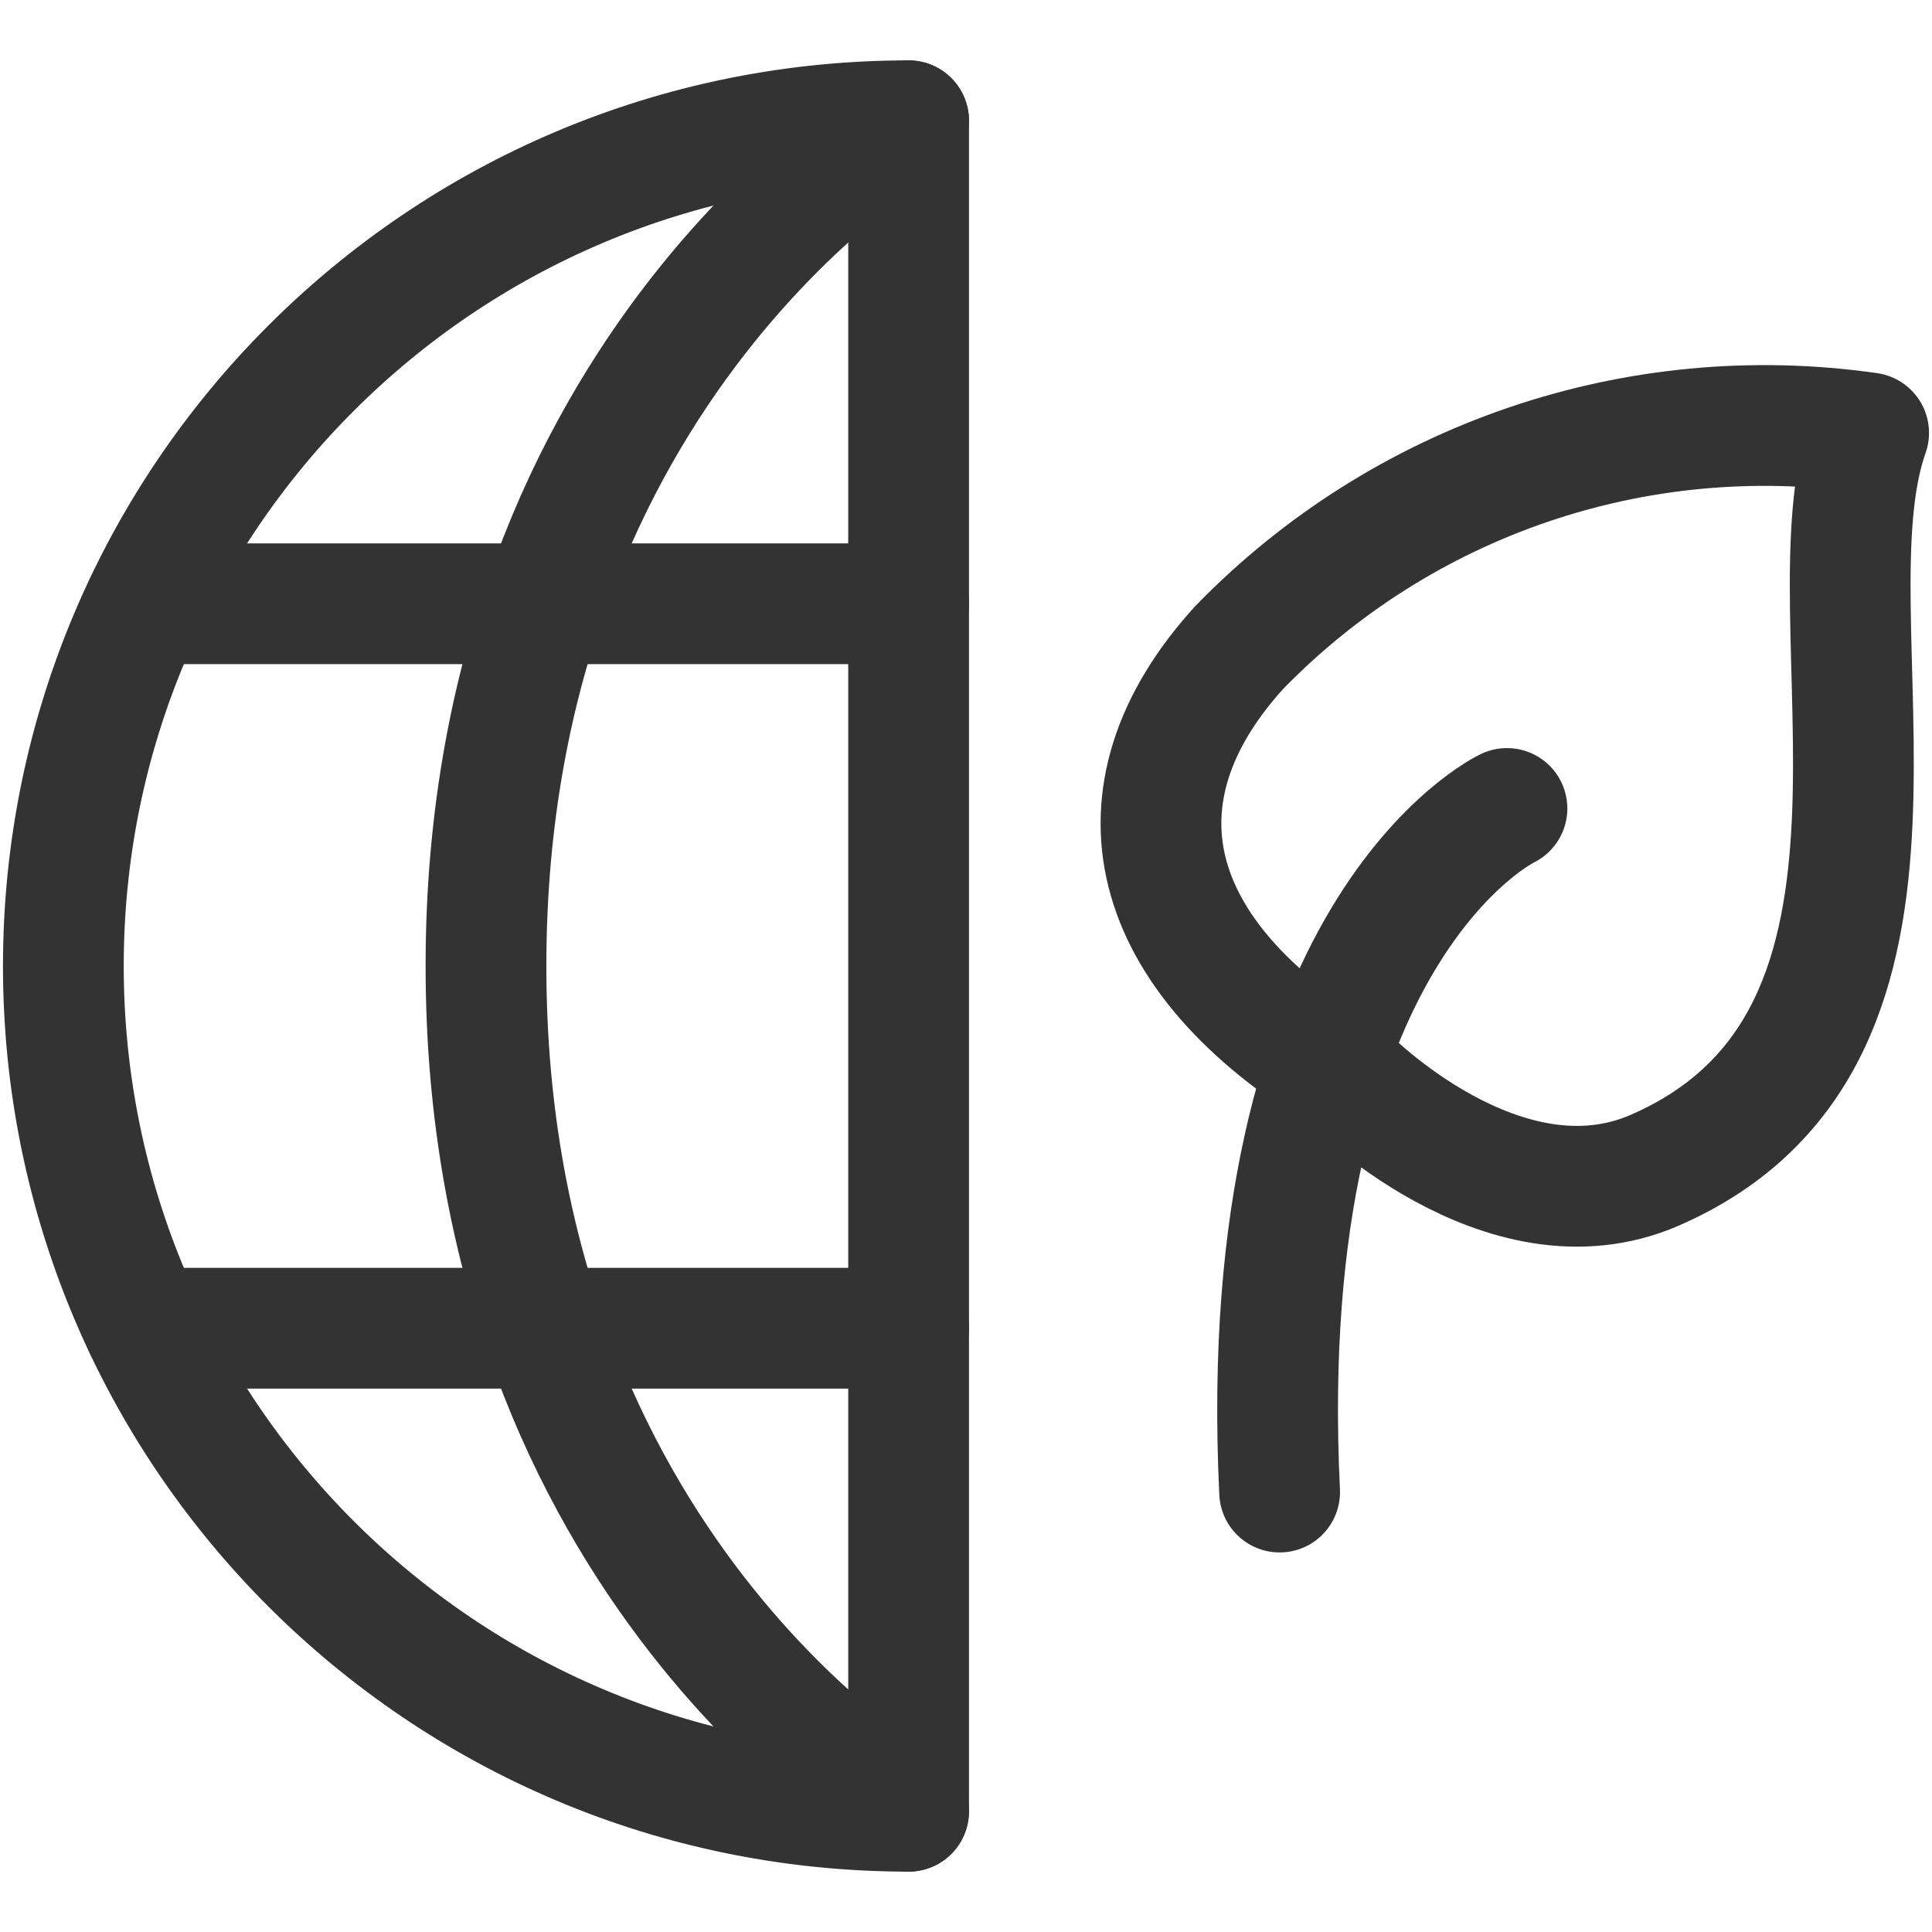 <svg width="24" height="24" viewBox="0 0 24 24" fill="none" xmlns="http://www.w3.org/2000/svg">
<g clip-path="url(#clip0_89_74)">
<path fill-rule="evenodd" clip-rule="evenodd" d="M11.287 22.5C5.488 22.5 0.787 17.799 0.787 12C0.787 6.201 5.488 1.5 11.287 1.5V22.5Z" stroke="#333333" stroke-width="1.5" stroke-linecap="round" stroke-linejoin="round"/>
<path d="M11.287 1.5C11.287 1.5 6.037 4.5 6.037 12C6.037 19.5 11.287 22.5 11.287 22.5" stroke="#333333" stroke-width="1.5" stroke-linecap="round" stroke-linejoin="round"/>
<path d="M11.288 7.5H1.799" stroke="#333333" stroke-width="1.5" stroke-linecap="round" stroke-linejoin="round"/>
<path d="M11.288 16.5H1.799" stroke="#333333" stroke-width="1.5" stroke-linecap="round" stroke-linejoin="round"/>
<path fill-rule="evenodd" clip-rule="evenodd" d="M16.726 13.374C16.726 13.374 18.668 15.359 20.556 14.537C24.384 12.869 22.382 7.71 23.213 5.378C20.328 4.964 17.421 5.956 15.391 8.047C13.727 9.88 14.228 11.877 16.726 13.374Z" stroke="#333333" stroke-width="1.5" stroke-linecap="round" stroke-linejoin="round"/>
<path d="M18.72 10.043C18.72 10.043 15.558 11.543 15.896 18.535" stroke="#333333" stroke-width="1.5" stroke-linecap="round" stroke-linejoin="round"/>
</g>
<defs>
<clipPath id="clip0_89_74">
<rect width="24" height="24" fill="white"/>
</clipPath>
</defs>
</svg>
